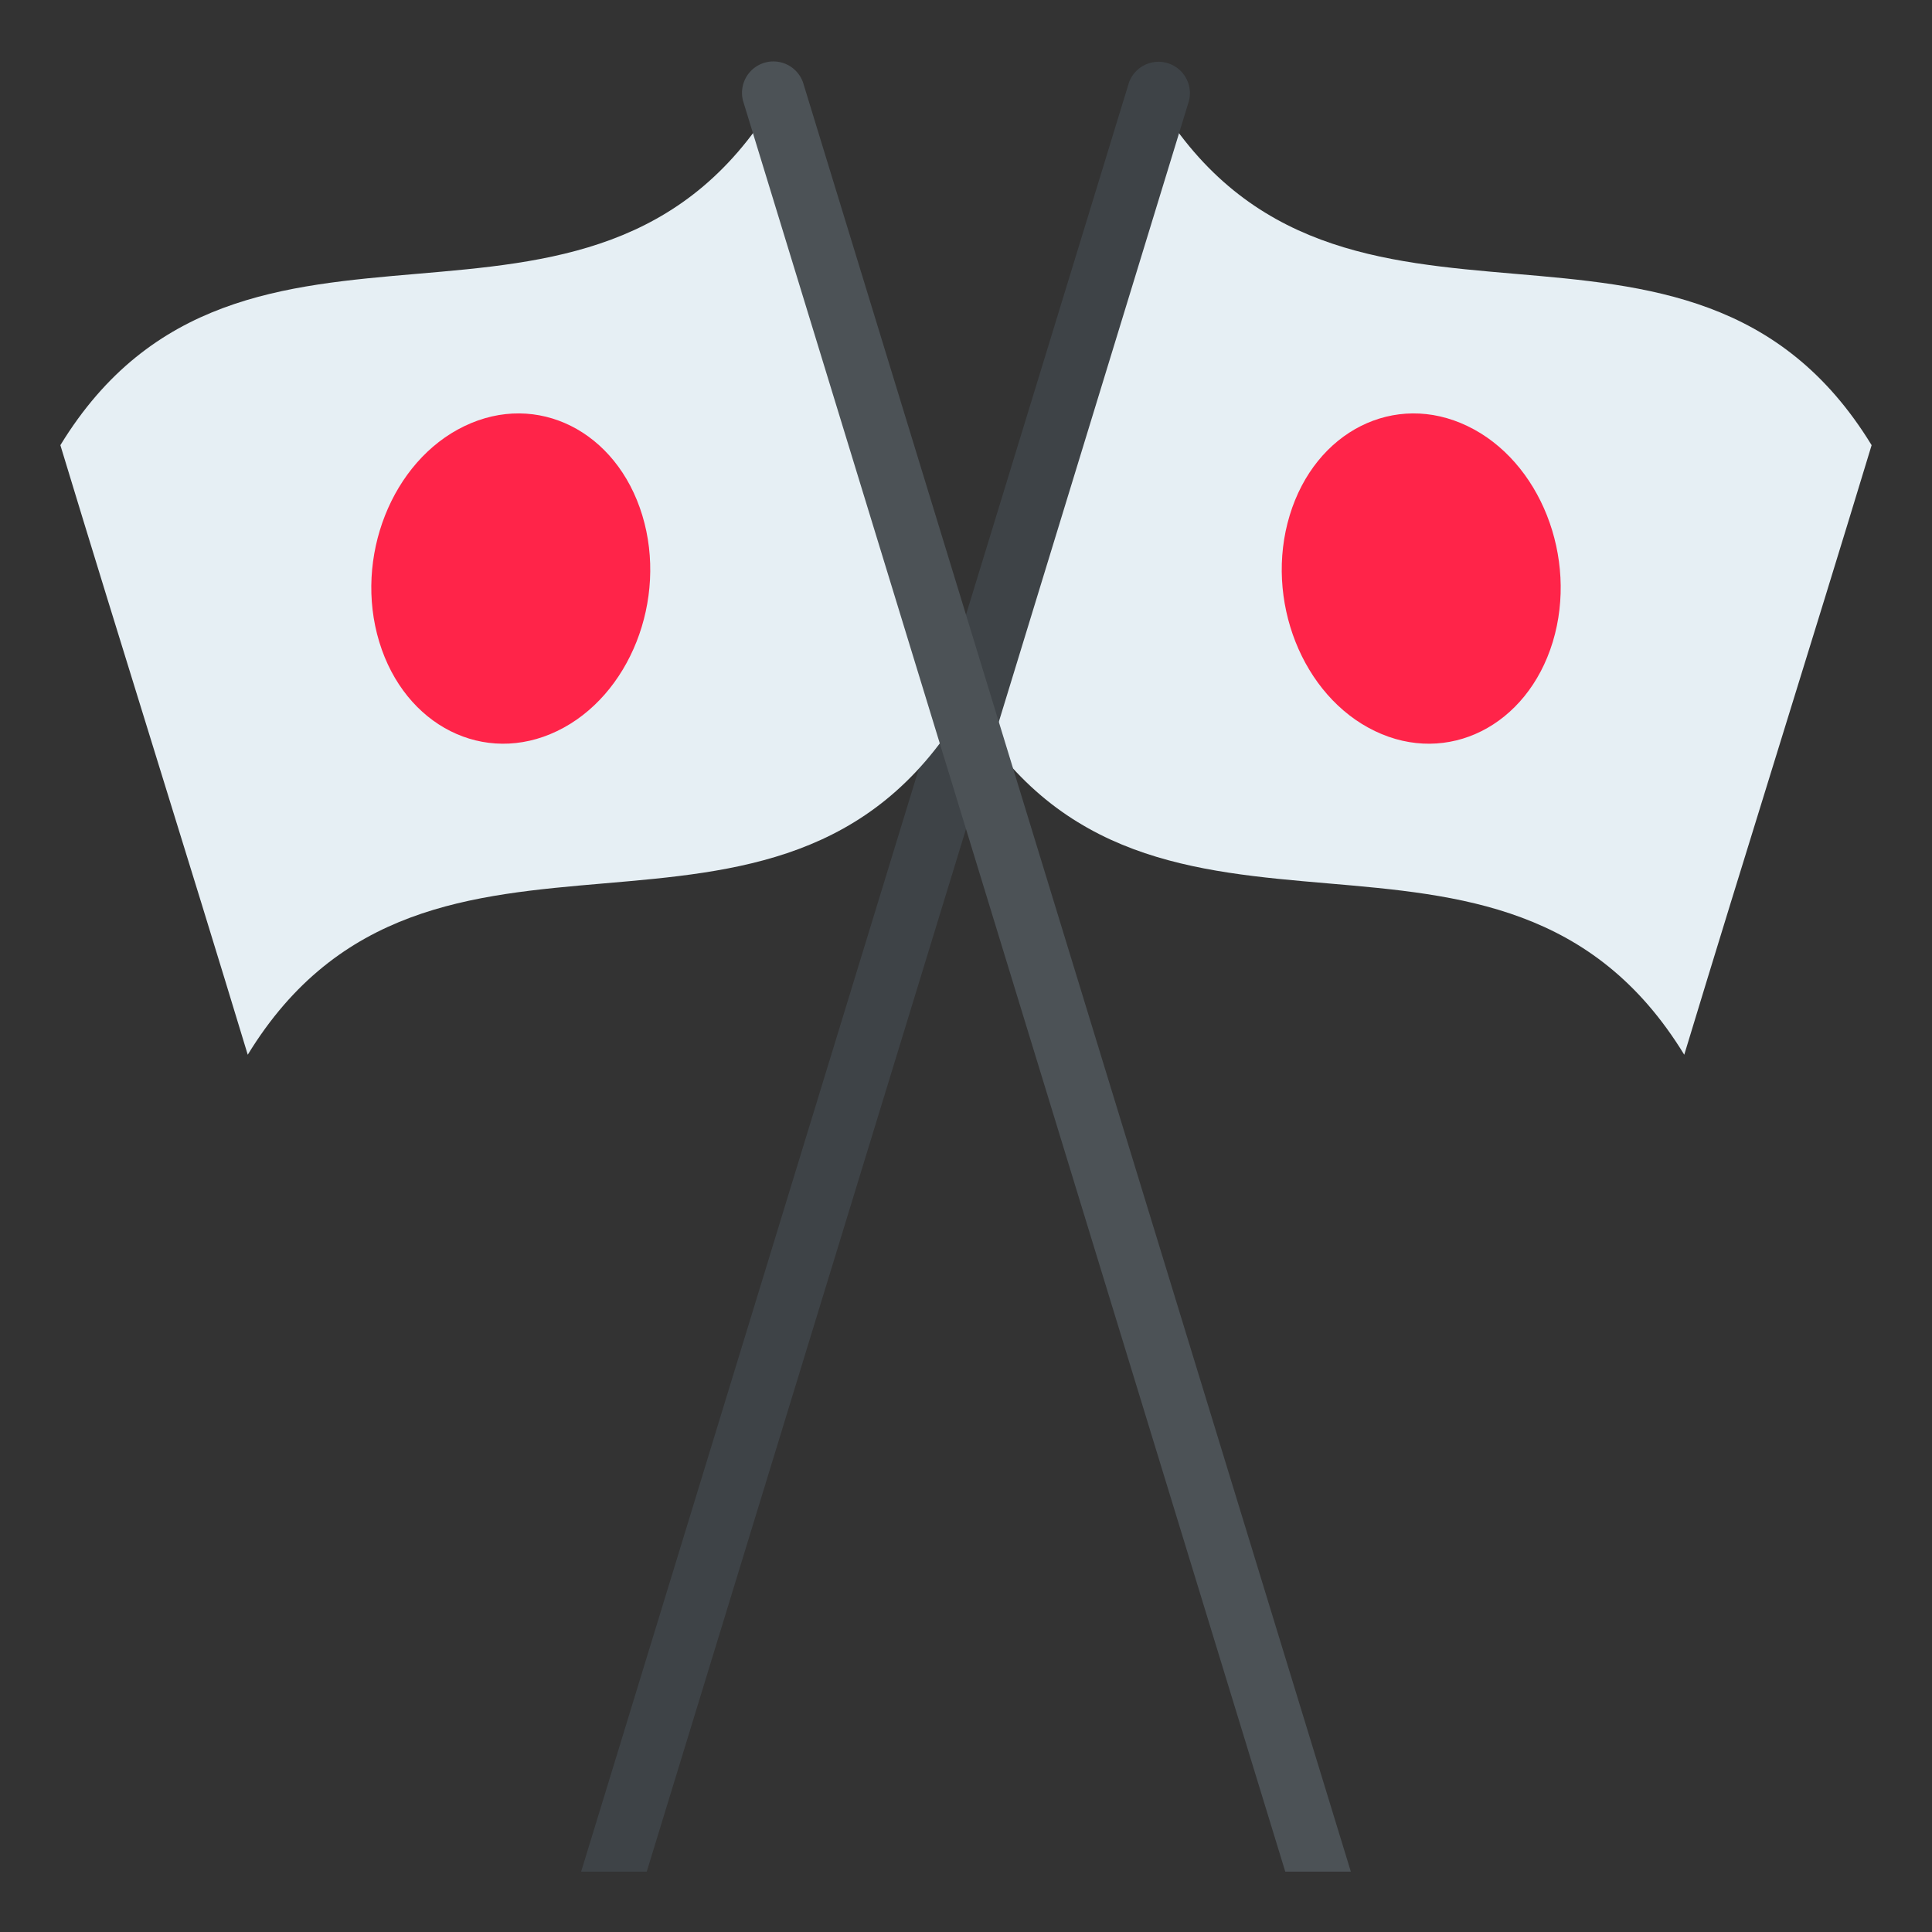<svg xmlns="http://www.w3.org/2000/svg" width="64" height="64" viewBox="0 0 64 64"><rect x="0" y="0" width="64" height="64" fill="#333333" stroke="none"/><path fill="#E6EFF4" d="M32.162 23.585c6.012 9.841 17.618 1.514 23.631 11.354 2.043-6.737 4.162-13.453 6.207-20.192-6.012-9.841-17.621-1.512-23.633-11.353-2.045 6.738-4.162 13.454-6.205 20.191z"/><path fill="#FF2449" d="M51.438 21.262c-.848 2.79-3.486 4.113-5.891 2.956-2.408-1.155-3.672-4.355-2.824-7.147.846-2.792 3.484-4.116 5.891-2.956 2.406 1.155 3.669 4.357 2.824 7.147z"/><path fill="#3E4347" d="M39.385 3.344a1.04 1.04 0 0 0-1.986-.61L19.251 62h2.173L39.385 3.344z"/><path fill="#E6EFF4" d="M31.838 23.585c-6.012 9.841-17.618 1.514-23.631 11.354C6.164 28.201 4.045 21.486 2 14.747c6.013-9.841 17.62-1.512 23.632-11.353 2.045 6.739 4.162 13.454 6.206 20.191z"/><path fill="#FF2449" d="M12.563 21.262c.848 2.79 3.485 4.113 5.891 2.956 2.406-1.155 3.671-4.355 2.823-7.147-.847-2.792-3.483-4.116-5.891-2.956-2.406 1.155-3.67 4.357-2.823 7.147z"/><g><path fill="#4C5256" d="M26.602 2.733a1.04 1.04 0 0 0-1.987.61L42.576 62h2.172L26.602 2.733z"/></g></svg>